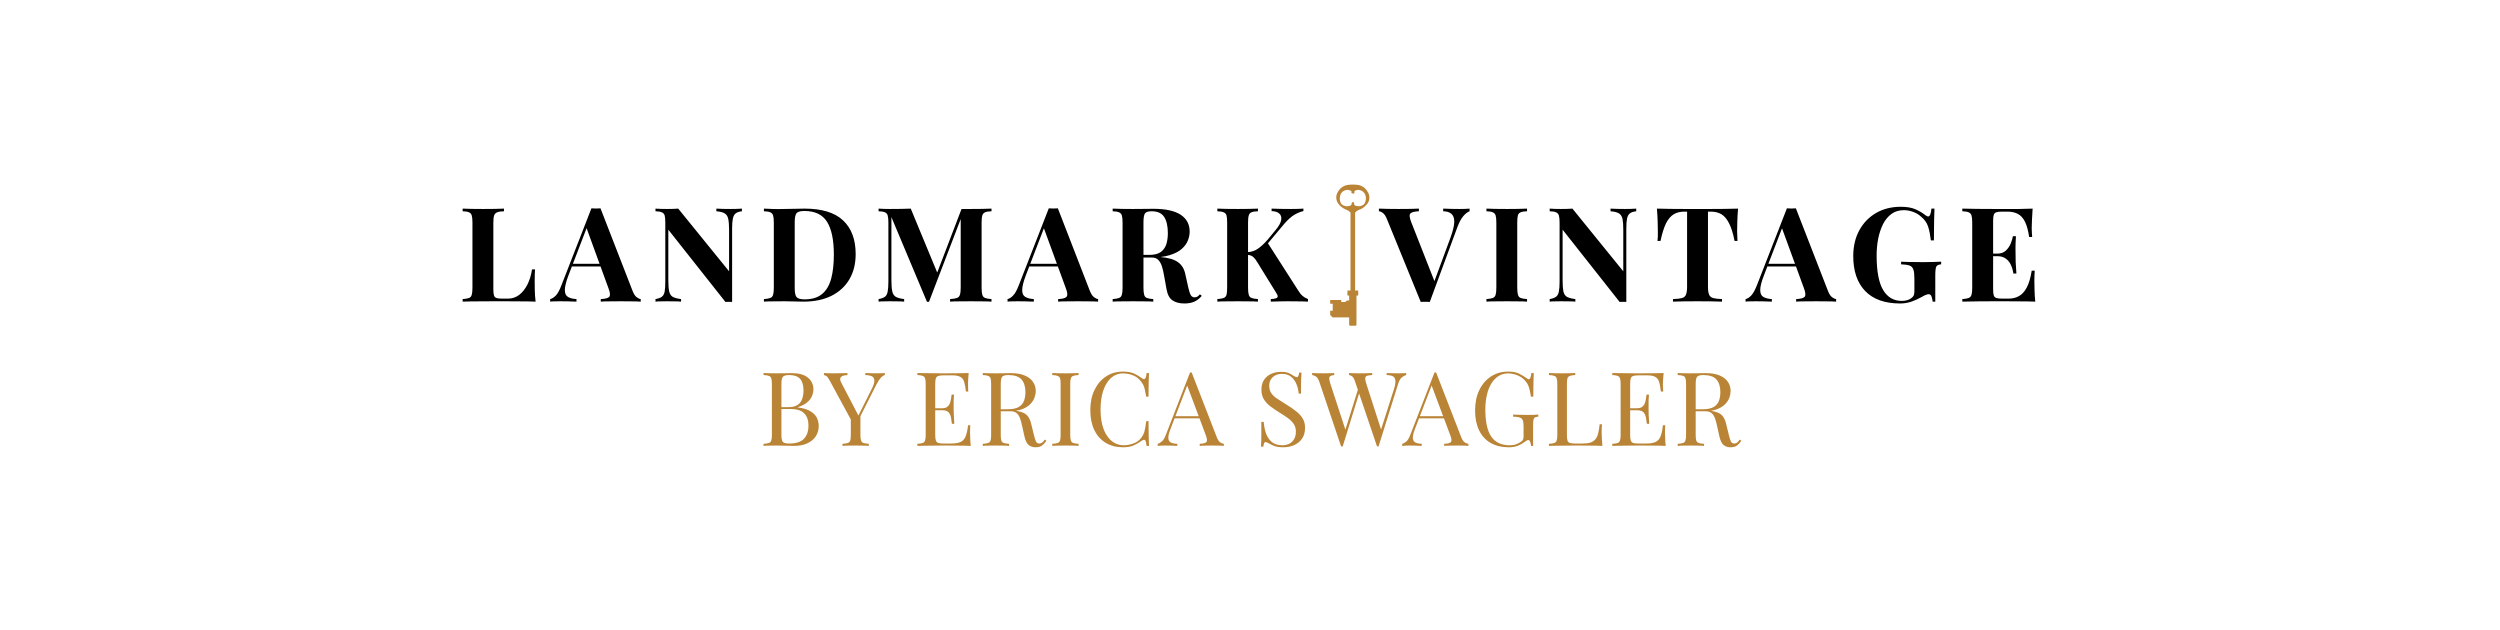 <svg viewBox="0 0 19.284 4.863" xmlns:xlink="http://www.w3.org/1999/xlink" version="1.1" xmlns="http://www.w3.org/2000/svg"><g transform="matrix(0.707,0,0,0.707,3.534,1.595)"><g clip-path="url(#SvgjsClipPath52891)" transform="matrix(1,0,0,1,0,0)"><g clip-path="url(#SvgjsClipPath52889077fde74-6713-494a-81eb-25cda83258bb)"><path fill-rule="nonzero" transform="matrix(1,0,0,1,0,0)" fill="#ba8437" d="M 9.542 1.058 L 9.542 1.134 L 9.514 1.134 L 9.514 1.18 L 9.54 1.207 L 9.721 1.207 L 9.721 1.29 L 9.73 1.298 L 9.793 1.298 L 9.801 1.29 L 9.801 0.968 L 9.82 0.968 L 9.82 0.914 L 9.786 0.914 L 9.786 0.064 C 9.801 0.047 9.821 0.034 9.844 0.028 C 9.875 0.013 9.903 -0.01 9.923 -0.038 C 9.949 -0.078 9.948 -0.129 9.92 -0.168 C 9.898 -0.207 9.859 -0.233 9.814 -0.239 C 9.811 -0.239 9.795 -0.241 9.778 -0.242 C 9.773 -0.243 9.767 -0.243 9.761 -0.242 C 9.755 -0.243 9.75 -0.243 9.744 -0.242 C 9.728 -0.241 9.712 -0.239 9.708 -0.239 C 9.664 -0.233 9.624 -0.207 9.602 -0.168 C 9.574 -0.129 9.573 -0.078 9.6 -0.038 C 9.619 -0.009 9.647 0.013 9.679 0.028 C 9.701 0.034 9.721 0.047 9.736 0.064 L 9.736 0.914 L 9.702 0.914 L 9.702 0.968 L 9.721 0.968 L 9.721 1.022 L 9.697 1.022 L 9.68 1.039 L 9.635 1.039 L 9.635 1.017 L 9.514 1.017 L 9.514 1.058 Z M 9.777 -0.022 C 9.771 -0.031 9.781 -0.059 9.756 -0.049 C 9.743 -0.044 9.753 -0.033 9.745 -0.022 C 9.74 -0.015 9.731 -0.01 9.722 -0.009 C 9.691 -0 9.658 -0.009 9.635 -0.031 C 9.618 -0.06 9.614 -0.095 9.625 -0.128 C 9.633 -0.156 9.657 -0.176 9.685 -0.182 C 9.706 -0.188 9.727 -0.183 9.744 -0.171 C 9.755 -0.161 9.735 -0.152 9.754 -0.146 C 9.756 -0.145 9.777 -0.143 9.778 -0.147 C 9.779 -0.155 9.779 -0.163 9.779 -0.171 C 9.795 -0.183 9.817 -0.188 9.837 -0.182 C 9.866 -0.176 9.889 -0.155 9.898 -0.128 C 9.909 -0.095 9.905 -0.06 9.887 -0.031 C 9.865 -0.009 9.832 -0 9.801 -0.009 C 9.791 -0.01 9.783 -0.015 9.777 -0.022 Z"></path></g></g><g><path fill-rule="nonzero" fill="#000000" d="M 0.5 0.02 L 0.5 0.049 Q 0.452 0.05 0.427 0.06 Q 0.402 0.069 0.393 0.094 Q 0.384 0.119 0.384 0.172 L 0.384 0.901 Q 0.384 0.945 0.391 0.967 Q 0.397 0.988 0.417 0.995 Q 0.436 1.002 0.475 1.002 L 0.545 1.002 Q 0.611 1.002 0.665 0.962 Q 0.718 0.922 0.755 0.85 Q 0.792 0.777 0.806 0.683 L 0.839 0.683 Q 0.835 0.731 0.835 0.809 Q 0.835 0.842 0.836 0.905 Q 0.837 0.968 0.845 1.035 Q 0.771 1.032 0.68 1.032 Q 0.588 1.031 0.516 1.031 Q 0.467 1.031 0.387 1.031 Q 0.307 1.031 0.217 1.032 Q 0.126 1.032 0.049 1.035 L 0.049 1.007 Q 0.095 1.004 0.118 0.995 Q 0.141 0.987 0.148 0.961 Q 0.156 0.935 0.156 0.883 L 0.156 0.172 Q 0.156 0.119 0.148 0.094 Q 0.141 0.069 0.117 0.06 Q 0.093 0.05 0.049 0.049 L 0.049 0.02 Q 0.085 0.022 0.146 0.023 Q 0.206 0.024 0.275 0.024 Q 0.338 0.024 0.399 0.023 Q 0.46 0.022 0.5 0.02 M 1.553 0.017 L 1.902 0.915 Q 1.922 0.967 1.947 0.986 Q 1.972 1.005 1.992 1.007 L 1.992 1.035 Q 1.949 1.032 1.891 1.032 Q 1.833 1.031 1.774 1.031 Q 1.708 1.031 1.649 1.032 Q 1.591 1.032 1.556 1.035 L 1.556 1.007 Q 1.629 1.004 1.649 0.982 Q 1.668 0.959 1.639 0.886 L 1.396 0.219 L 1.421 0.182 L 1.203 0.75 Q 1.163 0.856 1.164 0.911 Q 1.165 0.965 1.199 0.984 Q 1.233 1.004 1.291 1.007 L 1.291 1.035 Q 1.244 1.032 1.201 1.032 Q 1.157 1.031 1.113 1.031 Q 1.081 1.031 1.054 1.032 Q 1.026 1.032 1.004 1.035 L 1.004 1.007 Q 1.034 1.001 1.066 0.968 Q 1.097 0.935 1.127 0.856 L 1.454 0.017 Q 1.477 0.019 1.504 0.019 Q 1.53 0.019 1.553 0.017 M 1.654 0.622 L 1.654 0.651 L 1.226 0.651 L 1.241 0.622 L 1.654 0.622 M 3.096 0.02 L 3.096 0.049 Q 3.051 0.054 3.028 0.072 Q 3.005 0.09 2.997 0.129 Q 2.989 0.168 2.989 0.238 L 2.989 1.038 Q 2.972 1.037 2.954 1.037 Q 2.936 1.037 2.916 1.038 L 2.293 0.25 L 2.293 0.8 Q 2.293 0.879 2.302 0.921 Q 2.311 0.964 2.34 0.982 Q 2.369 0.999 2.432 1.007 L 2.432 1.035 Q 2.405 1.032 2.361 1.032 Q 2.316 1.031 2.278 1.031 Q 2.245 1.031 2.21 1.032 Q 2.176 1.032 2.153 1.035 L 2.153 1.007 Q 2.199 0.999 2.222 0.982 Q 2.245 0.965 2.253 0.926 Q 2.26 0.886 2.26 0.817 L 2.26 0.172 Q 2.26 0.119 2.253 0.094 Q 2.245 0.069 2.221 0.06 Q 2.197 0.05 2.153 0.049 L 2.153 0.02 Q 2.176 0.022 2.21 0.023 Q 2.245 0.024 2.278 0.024 Q 2.312 0.024 2.344 0.023 Q 2.375 0.022 2.401 0.02 L 2.956 0.704 L 2.956 0.255 Q 2.956 0.176 2.947 0.134 Q 2.939 0.092 2.909 0.073 Q 2.88 0.054 2.817 0.049 L 2.817 0.02 Q 2.844 0.022 2.888 0.023 Q 2.933 0.024 2.972 0.024 Q 3.006 0.024 3.04 0.023 Q 3.073 0.022 3.096 0.02 M 3.779 0.02 Q 4.062 0.02 4.199 0.148 Q 4.337 0.277 4.337 0.516 Q 4.337 0.673 4.27 0.789 Q 4.202 0.906 4.074 0.971 Q 3.946 1.035 3.766 1.035 Q 3.732 1.035 3.668 1.033 Q 3.604 1.031 3.557 1.031 Q 3.494 1.031 3.433 1.032 Q 3.372 1.032 3.336 1.035 L 3.336 1.007 Q 3.382 1.004 3.405 0.995 Q 3.428 0.987 3.436 0.961 Q 3.444 0.935 3.444 0.883 L 3.444 0.172 Q 3.444 0.119 3.436 0.094 Q 3.428 0.069 3.404 0.06 Q 3.381 0.05 3.336 0.049 L 3.336 0.02 Q 3.372 0.022 3.433 0.024 Q 3.494 0.026 3.554 0.024 Q 3.606 0.023 3.671 0.022 Q 3.736 0.02 3.779 0.02 M 3.778 0.046 Q 3.712 0.046 3.692 0.07 Q 3.672 0.095 3.672 0.169 L 3.672 0.886 Q 3.672 0.961 3.692 0.985 Q 3.713 1.01 3.779 1.01 Q 3.9 1.01 3.969 0.953 Q 4.039 0.896 4.069 0.787 Q 4.099 0.678 4.099 0.522 Q 4.099 0.281 4.024 0.163 Q 3.95 0.046 3.778 0.046 M 5.819 0.02 L 5.819 0.049 Q 5.773 0.05 5.75 0.06 Q 5.727 0.069 5.719 0.094 Q 5.711 0.119 5.711 0.172 L 5.711 0.883 Q 5.711 0.935 5.719 0.961 Q 5.727 0.987 5.75 0.995 Q 5.773 1.004 5.819 1.007 L 5.819 1.035 Q 5.778 1.032 5.718 1.032 Q 5.657 1.031 5.593 1.031 Q 5.525 1.031 5.464 1.032 Q 5.404 1.032 5.367 1.035 L 5.367 1.007 Q 5.416 1.004 5.441 0.995 Q 5.466 0.987 5.474 0.961 Q 5.483 0.935 5.483 0.883 L 5.483 0.108 L 5.493 0.108 L 5.137 1.037 L 5.115 1.037 L 4.727 0.113 L 4.727 0.8 Q 4.727 0.879 4.736 0.921 Q 4.745 0.964 4.774 0.982 Q 4.803 0.999 4.866 1.007 L 4.866 1.035 Q 4.839 1.032 4.795 1.032 Q 4.75 1.031 4.712 1.031 Q 4.679 1.031 4.644 1.032 Q 4.61 1.032 4.587 1.035 L 4.587 1.007 Q 4.633 0.999 4.656 0.982 Q 4.679 0.965 4.686 0.926 Q 4.694 0.886 4.694 0.817 L 4.694 0.172 Q 4.694 0.119 4.686 0.094 Q 4.679 0.069 4.655 0.06 Q 4.631 0.05 4.587 0.049 L 4.587 0.02 Q 4.61 0.022 4.644 0.023 Q 4.679 0.024 4.712 0.024 Q 4.773 0.024 4.833 0.023 Q 4.892 0.022 4.938 0.02 L 5.239 0.747 L 5.203 0.78 L 5.492 0.024 Q 5.516 0.024 5.542 0.024 Q 5.568 0.024 5.593 0.024 Q 5.657 0.024 5.718 0.023 Q 5.778 0.022 5.819 0.02 M 6.543 0.017 L 6.891 0.915 Q 6.912 0.967 6.937 0.986 Q 6.962 1.005 6.982 1.007 L 6.982 1.035 Q 6.939 1.032 6.881 1.032 Q 6.823 1.031 6.764 1.031 Q 6.698 1.031 6.639 1.032 Q 6.58 1.032 6.546 1.035 L 6.546 1.007 Q 6.619 1.004 6.638 0.982 Q 6.658 0.959 6.629 0.886 L 6.385 0.219 L 6.411 0.182 L 6.193 0.75 Q 6.153 0.856 6.154 0.911 Q 6.154 0.965 6.189 0.984 Q 6.223 1.004 6.281 1.007 L 6.281 1.035 Q 6.233 1.032 6.19 1.032 Q 6.147 1.031 6.103 1.031 Q 6.071 1.031 6.043 1.032 Q 6.015 1.032 5.994 1.035 L 5.994 1.007 Q 6.024 1.001 6.055 0.968 Q 6.087 0.935 6.117 0.856 L 6.444 0.017 Q 6.467 0.019 6.494 0.019 Q 6.52 0.019 6.543 0.017 M 6.643 0.622 L 6.643 0.651 L 6.216 0.651 L 6.23 0.622 L 6.643 0.622 M 7.141 0.02 Q 7.177 0.022 7.238 0.023 Q 7.299 0.024 7.359 0.024 Q 7.428 0.024 7.492 0.023 Q 7.557 0.022 7.584 0.022 Q 7.784 0.022 7.883 0.087 Q 7.981 0.152 7.981 0.271 Q 7.981 0.32 7.961 0.369 Q 7.941 0.419 7.893 0.461 Q 7.845 0.503 7.762 0.528 Q 7.679 0.554 7.553 0.554 L 7.415 0.554 L 7.415 0.525 L 7.538 0.525 Q 7.623 0.525 7.667 0.493 Q 7.71 0.46 7.727 0.407 Q 7.743 0.353 7.743 0.287 Q 7.743 0.174 7.703 0.111 Q 7.663 0.049 7.566 0.049 Q 7.51 0.049 7.493 0.073 Q 7.477 0.098 7.477 0.172 L 7.477 0.883 Q 7.477 0.935 7.485 0.961 Q 7.492 0.987 7.515 0.995 Q 7.538 1.004 7.584 1.007 L 7.584 1.035 Q 7.546 1.032 7.487 1.032 Q 7.428 1.031 7.368 1.031 Q 7.299 1.031 7.238 1.032 Q 7.177 1.032 7.141 1.035 L 7.141 1.007 Q 7.187 1.004 7.21 0.995 Q 7.233 0.987 7.241 0.961 Q 7.249 0.935 7.249 0.883 L 7.249 0.172 Q 7.249 0.119 7.241 0.094 Q 7.233 0.069 7.209 0.06 Q 7.186 0.05 7.141 0.049 L 7.141 0.02 M 7.412 0.529 Q 7.474 0.531 7.519 0.535 Q 7.564 0.539 7.599 0.543 Q 7.633 0.546 7.66 0.548 Q 7.791 0.559 7.853 0.604 Q 7.916 0.648 7.934 0.737 L 7.967 0.885 Q 7.98 0.942 7.994 0.965 Q 8.009 0.988 8.036 0.988 Q 8.055 0.987 8.067 0.979 Q 8.079 0.971 8.093 0.955 L 8.113 0.972 Q 8.075 1.017 8.03 1.036 Q 7.986 1.055 7.923 1.055 Q 7.845 1.055 7.795 1.022 Q 7.745 0.989 7.729 0.901 L 7.703 0.757 Q 7.693 0.697 7.679 0.652 Q 7.665 0.607 7.639 0.58 Q 7.614 0.554 7.57 0.554 L 7.415 0.554 L 7.412 0.529 M 9.222 0.02 L 9.222 0.047 Q 9.176 0.057 9.124 0.087 Q 9.072 0.118 9.014 0.185 L 8.745 0.506 L 8.828 0.387 L 9.169 0.919 Q 9.189 0.952 9.212 0.972 Q 9.235 0.992 9.272 1.007 L 9.272 1.035 Q 9.222 1.032 9.16 1.032 Q 9.099 1.031 9.049 1.031 Q 9.018 1.031 8.975 1.032 Q 8.932 1.032 8.866 1.035 L 8.866 1.007 Q 8.925 1.004 8.937 0.99 Q 8.95 0.977 8.927 0.942 L 8.719 0.605 Q 8.699 0.572 8.683 0.556 Q 8.667 0.539 8.651 0.533 Q 8.636 0.526 8.61 0.525 L 8.61 0.495 Q 8.673 0.493 8.722 0.46 Q 8.772 0.427 8.831 0.36 L 8.915 0.258 Q 8.97 0.194 8.979 0.147 Q 8.988 0.1 8.96 0.075 Q 8.932 0.049 8.875 0.047 L 8.875 0.02 Q 8.928 0.022 8.976 0.023 Q 9.024 0.024 9.087 0.024 Q 9.171 0.024 9.222 0.02 M 8.726 0.02 L 8.726 0.049 Q 8.68 0.05 8.656 0.06 Q 8.633 0.069 8.626 0.094 Q 8.618 0.119 8.618 0.172 L 8.618 0.883 Q 8.618 0.935 8.626 0.961 Q 8.634 0.987 8.657 0.995 Q 8.68 1.004 8.726 1.007 L 8.726 1.035 Q 8.687 1.032 8.628 1.032 Q 8.57 1.031 8.509 1.031 Q 8.441 1.031 8.38 1.032 Q 8.319 1.032 8.283 1.035 L 8.283 1.007 Q 8.329 1.004 8.352 0.995 Q 8.375 0.987 8.383 0.961 Q 8.39 0.935 8.39 0.883 L 8.39 0.172 Q 8.39 0.119 8.383 0.094 Q 8.375 0.069 8.351 0.06 Q 8.327 0.05 8.283 0.049 L 8.283 0.02 Q 8.319 0.022 8.38 0.023 Q 8.441 0.024 8.509 0.024 Q 8.57 0.024 8.628 0.023 Q 8.687 0.022 8.726 0.02"></path></g><g><path fill-rule="nonzero" fill="#000000" d="M 11.035 0.02 L 11.035 0.049 Q 11.004 0.06 10.969 0.099 Q 10.934 0.138 10.903 0.219 L 10.601 1.038 Q 10.589 1.037 10.576 1.037 Q 10.564 1.037 10.551 1.037 Q 10.539 1.037 10.526 1.037 Q 10.513 1.037 10.502 1.038 L 10.136 0.141 Q 10.116 0.089 10.092 0.07 Q 10.067 0.05 10.046 0.049 L 10.046 0.02 Q 10.089 0.022 10.147 0.023 Q 10.205 0.024 10.264 0.024 Q 10.33 0.024 10.388 0.023 Q 10.446 0.022 10.482 0.02 L 10.482 0.049 Q 10.412 0.052 10.39 0.072 Q 10.369 0.093 10.399 0.169 L 10.66 0.833 L 10.63 0.869 L 10.827 0.336 Q 10.866 0.228 10.868 0.166 Q 10.869 0.105 10.837 0.077 Q 10.806 0.05 10.747 0.049 L 10.747 0.02 Q 10.796 0.022 10.839 0.023 Q 10.882 0.024 10.926 0.024 Q 10.958 0.024 10.986 0.023 Q 11.014 0.022 11.035 0.02 M 11.662 0.02 L 11.662 0.049 Q 11.616 0.05 11.593 0.06 Q 11.569 0.069 11.562 0.094 Q 11.555 0.119 11.555 0.172 L 11.555 0.883 Q 11.555 0.935 11.563 0.961 Q 11.571 0.987 11.593 0.995 Q 11.616 1.004 11.662 1.007 L 11.662 1.035 Q 11.624 1.032 11.565 1.032 Q 11.506 1.031 11.446 1.031 Q 11.375 1.031 11.316 1.032 Q 11.256 1.032 11.219 1.035 L 11.219 1.007 Q 11.265 1.004 11.288 0.995 Q 11.311 0.987 11.319 0.961 Q 11.327 0.935 11.327 0.883 L 11.327 0.172 Q 11.327 0.119 11.319 0.094 Q 11.311 0.069 11.287 0.06 Q 11.264 0.05 11.219 0.049 L 11.219 0.02 Q 11.256 0.022 11.316 0.023 Q 11.375 0.024 11.446 0.024 Q 11.506 0.024 11.565 0.023 Q 11.624 0.022 11.662 0.02 M 12.853 0.02 L 12.853 0.049 Q 12.807 0.054 12.784 0.072 Q 12.761 0.09 12.753 0.129 Q 12.745 0.168 12.745 0.238 L 12.745 1.038 Q 12.728 1.037 12.71 1.037 Q 12.692 1.037 12.672 1.038 L 12.05 0.25 L 12.05 0.8 Q 12.05 0.879 12.058 0.921 Q 12.067 0.964 12.096 0.982 Q 12.126 0.999 12.189 1.007 L 12.189 1.035 Q 12.161 1.032 12.117 1.032 Q 12.073 1.031 12.034 1.031 Q 12.001 1.031 11.966 1.032 Q 11.932 1.032 11.909 1.035 L 11.909 1.007 Q 11.955 0.999 11.978 0.982 Q 12.001 0.965 12.009 0.926 Q 12.017 0.886 12.017 0.817 L 12.017 0.172 Q 12.017 0.119 12.009 0.094 Q 12.001 0.069 11.977 0.06 Q 11.954 0.05 11.909 0.049 L 11.909 0.02 Q 11.932 0.022 11.966 0.023 Q 12.001 0.024 12.034 0.024 Q 12.068 0.024 12.1 0.023 Q 12.131 0.022 12.157 0.02 L 12.712 0.704 L 12.712 0.255 Q 12.712 0.176 12.704 0.134 Q 12.695 0.092 12.666 0.073 Q 12.636 0.054 12.573 0.049 L 12.573 0.02 Q 12.6 0.022 12.645 0.023 Q 12.689 0.024 12.728 0.024 Q 12.762 0.024 12.796 0.023 Q 12.83 0.022 12.853 0.02 M 13.964 0.02 Q 13.958 0.093 13.956 0.161 Q 13.954 0.228 13.954 0.264 Q 13.954 0.295 13.956 0.324 Q 13.957 0.353 13.958 0.373 L 13.926 0.373 Q 13.903 0.252 13.867 0.182 Q 13.832 0.112 13.784 0.082 Q 13.735 0.053 13.669 0.053 L 13.636 0.053 L 13.636 0.872 Q 13.636 0.929 13.648 0.958 Q 13.66 0.987 13.693 0.996 Q 13.726 1.005 13.789 1.007 L 13.789 1.035 Q 13.745 1.034 13.671 1.032 Q 13.597 1.031 13.517 1.031 Q 13.438 1.031 13.368 1.032 Q 13.297 1.034 13.254 1.035 L 13.254 1.007 Q 13.319 1.005 13.352 0.996 Q 13.385 0.987 13.396 0.958 Q 13.408 0.929 13.408 0.872 L 13.408 0.053 L 13.376 0.053 Q 13.31 0.053 13.262 0.082 Q 13.213 0.112 13.178 0.181 Q 13.144 0.251 13.118 0.373 L 13.085 0.373 Q 13.088 0.353 13.089 0.324 Q 13.089 0.295 13.089 0.264 Q 13.089 0.228 13.087 0.161 Q 13.085 0.093 13.079 0.02 Q 13.145 0.022 13.224 0.023 Q 13.302 0.024 13.381 0.024 Q 13.459 0.024 13.523 0.024 Q 13.587 0.024 13.665 0.024 Q 13.743 0.024 13.822 0.023 Q 13.901 0.022 13.964 0.02 M 14.595 0.017 L 14.944 0.915 Q 14.964 0.967 14.989 0.986 Q 15.014 1.005 15.034 1.007 L 15.034 1.035 Q 14.991 1.032 14.933 1.032 Q 14.875 1.031 14.816 1.031 Q 14.75 1.031 14.692 1.032 Q 14.633 1.032 14.598 1.035 L 14.598 1.007 Q 14.671 1.004 14.691 0.982 Q 14.71 0.959 14.682 0.886 L 14.438 0.219 L 14.464 0.182 L 14.246 0.75 Q 14.205 0.856 14.206 0.911 Q 14.207 0.965 14.241 0.984 Q 14.276 1.004 14.333 1.007 L 14.333 1.035 Q 14.286 1.032 14.243 1.032 Q 14.2 1.031 14.155 1.031 Q 14.124 1.031 14.096 1.032 Q 14.068 1.032 14.046 1.035 L 14.046 1.007 Q 14.076 1.001 14.108 0.968 Q 14.139 0.935 14.17 0.856 L 14.497 0.017 Q 14.519 0.019 14.546 0.019 Q 14.573 0.019 14.595 0.017 M 14.696 0.622 L 14.696 0.651 L 14.269 0.651 L 14.283 0.622 L 14.696 0.622 M 15.74 0 Q 15.837 0 15.899 0.027 Q 15.961 0.054 16.01 0.093 Q 16.027 0.106 16.038 0.106 Q 16.066 0.106 16.074 0.02 L 16.107 0.02 Q 16.104 0.076 16.103 0.156 Q 16.101 0.235 16.101 0.367 L 16.068 0.367 Q 16.058 0.281 16.038 0.217 Q 16.017 0.153 15.961 0.108 Q 15.926 0.075 15.875 0.056 Q 15.825 0.037 15.773 0.037 Q 15.694 0.037 15.638 0.078 Q 15.582 0.119 15.546 0.189 Q 15.511 0.26 15.493 0.348 Q 15.476 0.436 15.476 0.531 Q 15.476 0.789 15.547 0.908 Q 15.618 1.027 15.751 1.027 Q 15.786 1.027 15.812 1.018 Q 15.837 1.01 15.853 0.998 Q 15.873 0.984 15.881 0.967 Q 15.888 0.951 15.888 0.923 L 15.888 0.783 Q 15.888 0.717 15.877 0.685 Q 15.866 0.652 15.835 0.641 Q 15.803 0.63 15.743 0.628 L 15.743 0.599 Q 15.773 0.601 15.815 0.602 Q 15.858 0.602 15.903 0.603 Q 15.949 0.604 15.988 0.604 Q 16.048 0.604 16.098 0.602 Q 16.149 0.601 16.18 0.599 L 16.18 0.628 Q 16.14 0.631 16.128 0.651 Q 16.116 0.671 16.116 0.751 L 16.116 1.035 L 16.087 1.035 Q 16.086 1.011 16.076 0.982 Q 16.067 0.954 16.045 0.954 Q 16.035 0.954 16.019 0.959 Q 16.002 0.964 15.968 0.984 Q 15.915 1.014 15.856 1.035 Q 15.797 1.055 15.733 1.055 Q 15.482 1.055 15.351 0.919 Q 15.221 0.783 15.221 0.539 Q 15.221 0.376 15.288 0.255 Q 15.354 0.135 15.471 0.067 Q 15.588 0 15.74 0 M 17.178 0.02 Q 17.173 0.083 17.171 0.142 Q 17.168 0.201 17.168 0.232 Q 17.168 0.261 17.17 0.287 Q 17.171 0.313 17.173 0.33 L 17.14 0.33 Q 17.125 0.225 17.095 0.164 Q 17.065 0.103 17.017 0.078 Q 16.969 0.053 16.905 0.053 L 16.846 0.053 Q 16.803 0.053 16.782 0.06 Q 16.761 0.067 16.754 0.088 Q 16.747 0.109 16.747 0.155 L 16.747 0.901 Q 16.747 0.945 16.754 0.967 Q 16.761 0.988 16.782 0.995 Q 16.803 1.002 16.846 1.002 L 16.916 1.002 Q 16.981 1.002 17.03 0.974 Q 17.08 0.946 17.115 0.879 Q 17.15 0.812 17.168 0.697 L 17.201 0.697 Q 17.197 0.743 17.197 0.817 Q 17.197 0.85 17.199 0.911 Q 17.2 0.971 17.207 1.035 Q 17.134 1.032 17.042 1.032 Q 16.95 1.031 16.879 1.031 Q 16.83 1.031 16.75 1.031 Q 16.669 1.031 16.579 1.032 Q 16.489 1.032 16.411 1.035 L 16.411 1.007 Q 16.457 1.004 16.48 0.995 Q 16.503 0.987 16.511 0.961 Q 16.519 0.935 16.519 0.883 L 16.519 0.172 Q 16.519 0.119 16.511 0.094 Q 16.503 0.069 16.479 0.06 Q 16.456 0.05 16.411 0.049 L 16.411 0.02 Q 16.489 0.022 16.579 0.023 Q 16.669 0.024 16.75 0.024 Q 16.83 0.024 16.879 0.024 Q 16.945 0.024 17.029 0.024 Q 17.113 0.023 17.178 0.02 M 16.955 0.511 Q 16.955 0.511 16.955 0.525 Q 16.955 0.539 16.955 0.539 L 16.704 0.539 Q 16.704 0.539 16.704 0.525 Q 16.704 0.511 16.704 0.511 L 16.955 0.511 M 16.996 0.321 Q 16.991 0.403 16.991 0.446 Q 16.992 0.489 16.992 0.525 Q 16.992 0.561 16.993 0.604 Q 16.995 0.647 17.001 0.728 L 16.968 0.728 Q 16.961 0.678 16.941 0.635 Q 16.922 0.592 16.886 0.566 Q 16.85 0.539 16.793 0.539 L 16.793 0.511 Q 16.85 0.511 16.885 0.479 Q 16.919 0.447 16.938 0.404 Q 16.956 0.36 16.963 0.321 L 16.996 0.321"></path></g><g><path fill-rule="nonzero" fill="#ba8437" d="M 3.332 1.814 Q 3.356 1.815 3.394 1.816 Q 3.432 1.817 3.469 1.817 Q 3.522 1.817 3.57 1.816 Q 3.618 1.815 3.639 1.815 Q 3.757 1.815 3.816 1.864 Q 3.876 1.914 3.876 1.991 Q 3.876 2.03 3.859 2.068 Q 3.843 2.106 3.805 2.136 Q 3.768 2.167 3.705 2.186 L 3.705 2.189 Q 3.794 2.2 3.844 2.231 Q 3.894 2.262 3.914 2.303 Q 3.934 2.345 3.934 2.391 Q 3.934 2.455 3.902 2.504 Q 3.87 2.553 3.809 2.581 Q 3.749 2.609 3.664 2.609 Q 3.64 2.609 3.59 2.607 Q 3.541 2.605 3.471 2.605 Q 3.432 2.605 3.394 2.606 Q 3.356 2.606 3.332 2.609 L 3.332 2.586 Q 3.37 2.584 3.39 2.577 Q 3.41 2.571 3.416 2.55 Q 3.423 2.53 3.423 2.49 L 3.423 1.933 Q 3.423 1.891 3.416 1.871 Q 3.41 1.852 3.39 1.845 Q 3.37 1.837 3.332 1.836 L 3.332 1.814 M 3.611 1.836 Q 3.559 1.836 3.543 1.855 Q 3.527 1.874 3.527 1.933 L 3.527 2.49 Q 3.527 2.529 3.534 2.549 Q 3.541 2.569 3.559 2.576 Q 3.577 2.583 3.612 2.583 Q 3.722 2.583 3.772 2.532 Q 3.822 2.481 3.822 2.386 Q 3.822 2.3 3.775 2.253 Q 3.728 2.206 3.622 2.206 L 3.506 2.206 Q 3.506 2.206 3.506 2.196 Q 3.506 2.186 3.506 2.186 L 3.603 2.186 Q 3.669 2.186 3.705 2.161 Q 3.741 2.136 3.754 2.094 Q 3.768 2.052 3.768 2.003 Q 3.768 1.92 3.731 1.878 Q 3.695 1.836 3.611 1.836 M 4.655 1.814 L 4.655 1.836 Q 4.634 1.841 4.612 1.864 Q 4.591 1.887 4.565 1.936 L 4.338 2.385 L 4.319 2.385 L 4.056 1.9 Q 4.034 1.859 4.019 1.848 Q 4.004 1.837 3.991 1.837 L 3.991 1.814 Q 4.014 1.815 4.038 1.816 Q 4.062 1.817 4.09 1.817 Q 4.127 1.817 4.169 1.816 Q 4.211 1.816 4.247 1.814 L 4.247 1.837 Q 4.219 1.837 4.198 1.844 Q 4.177 1.851 4.17 1.869 Q 4.163 1.887 4.18 1.919 L 4.37 2.283 L 4.361 2.29 L 4.51 1.992 Q 4.542 1.93 4.541 1.897 Q 4.54 1.863 4.515 1.85 Q 4.489 1.837 4.442 1.836 L 4.442 1.814 Q 4.474 1.815 4.508 1.816 Q 4.542 1.817 4.571 1.817 Q 4.6 1.817 4.619 1.816 Q 4.638 1.815 4.655 1.814 M 4.389 2.267 L 4.389 2.49 Q 4.389 2.53 4.396 2.55 Q 4.402 2.571 4.422 2.577 Q 4.442 2.584 4.48 2.586 L 4.48 2.609 Q 4.454 2.606 4.415 2.606 Q 4.376 2.605 4.337 2.605 Q 4.293 2.605 4.255 2.606 Q 4.217 2.606 4.193 2.609 L 4.193 2.586 Q 4.232 2.584 4.251 2.577 Q 4.271 2.571 4.278 2.55 Q 4.284 2.53 4.284 2.49 L 4.284 2.259 L 4.345 2.329 L 4.389 2.267 M 5.57 1.814 Q 5.566 1.853 5.564 1.89 Q 5.563 1.927 5.563 1.946 Q 5.563 1.966 5.564 1.985 Q 5.565 2.003 5.566 2.016 L 5.54 2.016 Q 5.533 1.95 5.521 1.911 Q 5.509 1.872 5.479 1.856 Q 5.449 1.839 5.39 1.839 L 5.296 1.839 Q 5.258 1.839 5.239 1.846 Q 5.219 1.852 5.212 1.871 Q 5.205 1.891 5.205 1.933 L 5.205 2.49 Q 5.205 2.53 5.212 2.55 Q 5.219 2.571 5.239 2.577 Q 5.258 2.583 5.296 2.583 L 5.378 2.583 Q 5.449 2.583 5.486 2.564 Q 5.522 2.545 5.538 2.501 Q 5.555 2.458 5.563 2.384 L 5.588 2.384 Q 5.585 2.414 5.585 2.465 Q 5.585 2.486 5.587 2.526 Q 5.588 2.566 5.593 2.609 Q 5.536 2.606 5.464 2.606 Q 5.392 2.605 5.336 2.605 Q 5.311 2.605 5.272 2.605 Q 5.233 2.605 5.189 2.606 Q 5.144 2.606 5.098 2.607 Q 5.052 2.608 5.01 2.609 L 5.01 2.586 Q 5.048 2.584 5.068 2.577 Q 5.087 2.571 5.094 2.55 Q 5.101 2.53 5.101 2.49 L 5.101 1.933 Q 5.101 1.891 5.094 1.871 Q 5.087 1.852 5.068 1.845 Q 5.048 1.837 5.01 1.836 L 5.01 1.814 Q 5.052 1.815 5.098 1.815 Q 5.144 1.816 5.189 1.816 Q 5.233 1.817 5.272 1.817 Q 5.311 1.817 5.336 1.817 Q 5.387 1.817 5.453 1.816 Q 5.519 1.816 5.57 1.814 M 5.377 2.198 Q 5.377 2.198 5.377 2.209 Q 5.377 2.22 5.377 2.22 L 5.172 2.22 Q 5.172 2.22 5.172 2.209 Q 5.172 2.198 5.172 2.198 L 5.377 2.198 M 5.41 2.049 Q 5.405 2.113 5.406 2.147 Q 5.406 2.181 5.406 2.209 Q 5.406 2.237 5.408 2.271 Q 5.409 2.304 5.413 2.368 L 5.387 2.368 Q 5.383 2.332 5.377 2.298 Q 5.37 2.264 5.35 2.242 Q 5.329 2.22 5.28 2.22 L 5.28 2.198 Q 5.317 2.198 5.336 2.183 Q 5.356 2.167 5.365 2.144 Q 5.374 2.12 5.377 2.095 Q 5.381 2.07 5.384 2.049 L 5.41 2.049 M 5.724 1.814 Q 5.748 1.815 5.786 1.816 Q 5.824 1.817 5.861 1.817 Q 5.914 1.817 5.962 1.816 Q 6.011 1.815 6.031 1.815 Q 6.122 1.815 6.182 1.841 Q 6.242 1.866 6.272 1.911 Q 6.302 1.955 6.302 2.01 Q 6.302 2.044 6.288 2.082 Q 6.275 2.12 6.241 2.154 Q 6.208 2.188 6.151 2.209 Q 6.094 2.231 6.006 2.231 L 5.898 2.231 L 5.898 2.209 L 5.995 2.209 Q 6.075 2.209 6.117 2.184 Q 6.159 2.158 6.174 2.116 Q 6.189 2.074 6.189 2.022 Q 6.189 1.934 6.147 1.885 Q 6.105 1.836 6.003 1.836 Q 5.951 1.836 5.935 1.855 Q 5.92 1.874 5.92 1.933 L 5.92 2.49 Q 5.92 2.53 5.926 2.55 Q 5.933 2.571 5.953 2.577 Q 5.972 2.584 6.011 2.586 L 6.011 2.609 Q 5.985 2.606 5.946 2.606 Q 5.907 2.605 5.868 2.605 Q 5.824 2.605 5.786 2.606 Q 5.748 2.606 5.724 2.609 L 5.724 2.586 Q 5.762 2.584 5.782 2.577 Q 5.802 2.571 5.809 2.55 Q 5.815 2.53 5.815 2.49 L 5.815 1.933 Q 5.815 1.891 5.809 1.871 Q 5.802 1.852 5.782 1.845 Q 5.762 1.837 5.724 1.836 L 5.724 1.814 M 5.903 2.212 Q 5.963 2.215 5.998 2.217 Q 6.033 2.22 6.055 2.222 Q 6.077 2.225 6.097 2.228 Q 6.172 2.24 6.205 2.273 Q 6.239 2.307 6.254 2.376 L 6.282 2.491 Q 6.294 2.54 6.305 2.562 Q 6.317 2.584 6.342 2.583 Q 6.361 2.582 6.374 2.571 Q 6.387 2.559 6.401 2.54 L 6.418 2.553 Q 6.395 2.587 6.369 2.606 Q 6.344 2.624 6.298 2.624 Q 6.257 2.624 6.225 2.6 Q 6.194 2.575 6.178 2.503 L 6.153 2.391 Q 6.143 2.343 6.13 2.307 Q 6.117 2.272 6.094 2.252 Q 6.071 2.231 6.026 2.231 L 5.905 2.231 L 5.903 2.212 M 6.769 1.814 L 6.769 1.836 Q 6.731 1.837 6.711 1.845 Q 6.691 1.852 6.685 1.871 Q 6.678 1.891 6.678 1.933 L 6.678 2.49 Q 6.678 2.53 6.685 2.55 Q 6.691 2.571 6.711 2.577 Q 6.731 2.584 6.769 2.586 L 6.769 2.609 Q 6.743 2.606 6.704 2.606 Q 6.665 2.605 6.626 2.605 Q 6.582 2.605 6.544 2.606 Q 6.506 2.606 6.482 2.609 L 6.482 2.586 Q 6.521 2.584 6.54 2.577 Q 6.56 2.571 6.567 2.55 Q 6.573 2.53 6.573 2.49 L 6.573 1.933 Q 6.573 1.891 6.567 1.871 Q 6.56 1.852 6.54 1.845 Q 6.521 1.837 6.482 1.836 L 6.482 1.814 Q 6.506 1.815 6.544 1.816 Q 6.582 1.817 6.626 1.817 Q 6.665 1.817 6.704 1.816 Q 6.743 1.815 6.769 1.814 M 7.254 1.798 Q 7.328 1.798 7.376 1.82 Q 7.423 1.842 7.461 1.871 Q 7.483 1.888 7.495 1.875 Q 7.507 1.862 7.511 1.814 L 7.537 1.814 Q 7.535 1.855 7.534 1.915 Q 7.532 1.974 7.532 2.072 L 7.507 2.072 Q 7.499 2.024 7.492 1.995 Q 7.485 1.966 7.476 1.946 Q 7.466 1.926 7.45 1.906 Q 7.416 1.86 7.363 1.839 Q 7.31 1.818 7.252 1.818 Q 7.197 1.818 7.152 1.846 Q 7.108 1.873 7.076 1.925 Q 7.044 1.976 7.026 2.049 Q 7.009 2.122 7.009 2.213 Q 7.009 2.308 7.028 2.38 Q 7.047 2.453 7.082 2.502 Q 7.116 2.551 7.162 2.577 Q 7.209 2.602 7.263 2.602 Q 7.313 2.602 7.368 2.582 Q 7.423 2.562 7.455 2.517 Q 7.48 2.484 7.489 2.446 Q 7.499 2.408 7.507 2.339 L 7.532 2.339 Q 7.532 2.441 7.534 2.504 Q 7.535 2.566 7.537 2.609 L 7.511 2.609 Q 7.507 2.56 7.496 2.548 Q 7.485 2.536 7.461 2.551 Q 7.419 2.581 7.372 2.603 Q 7.326 2.624 7.253 2.624 Q 7.146 2.624 7.066 2.576 Q 6.986 2.528 6.941 2.437 Q 6.897 2.346 6.897 2.218 Q 6.897 2.092 6.943 1.998 Q 6.989 1.903 7.069 1.851 Q 7.149 1.798 7.254 1.798 M 8.003 1.808 L 8.277 2.514 Q 8.294 2.557 8.315 2.571 Q 8.337 2.585 8.354 2.586 L 8.354 2.609 Q 8.332 2.606 8.299 2.606 Q 8.267 2.605 8.234 2.605 Q 8.191 2.605 8.152 2.606 Q 8.114 2.606 8.091 2.609 L 8.091 2.586 Q 8.148 2.584 8.164 2.567 Q 8.179 2.549 8.157 2.492 L 7.948 1.934 L 7.966 1.919 L 7.771 2.427 Q 7.753 2.472 7.749 2.503 Q 7.746 2.533 7.755 2.551 Q 7.765 2.569 7.788 2.577 Q 7.811 2.585 7.846 2.586 L 7.846 2.609 Q 7.814 2.606 7.78 2.606 Q 7.746 2.605 7.717 2.605 Q 7.689 2.605 7.669 2.606 Q 7.649 2.606 7.632 2.609 L 7.632 2.586 Q 7.655 2.581 7.678 2.56 Q 7.702 2.539 7.721 2.489 L 7.985 1.808 Q 7.989 1.808 7.994 1.808 Q 7.998 1.808 8.003 1.808 M 8.14 2.285 L 8.14 2.308 L 7.805 2.308 L 7.817 2.285 L 8.14 2.285 M 8.976 1.801 Q 9.032 1.801 9.061 1.814 Q 9.09 1.827 9.113 1.843 Q 9.126 1.851 9.135 1.855 Q 9.143 1.859 9.151 1.859 Q 9.162 1.859 9.167 1.846 Q 9.172 1.834 9.176 1.809 L 9.201 1.809 Q 9.2 1.828 9.199 1.855 Q 9.197 1.881 9.196 1.924 Q 9.196 1.967 9.196 2.038 L 9.17 2.038 Q 9.167 1.984 9.146 1.935 Q 9.126 1.885 9.087 1.854 Q 9.049 1.823 8.986 1.823 Q 8.926 1.823 8.887 1.859 Q 8.849 1.894 8.849 1.953 Q 8.849 2.003 8.875 2.038 Q 8.9 2.072 8.944 2.099 Q 8.987 2.127 9.037 2.158 Q 9.096 2.194 9.141 2.23 Q 9.187 2.265 9.213 2.308 Q 9.24 2.35 9.24 2.411 Q 9.24 2.483 9.207 2.53 Q 9.174 2.577 9.12 2.601 Q 9.067 2.624 9.001 2.624 Q 8.942 2.624 8.907 2.611 Q 8.872 2.597 8.848 2.583 Q 8.823 2.567 8.809 2.567 Q 8.798 2.567 8.793 2.58 Q 8.788 2.592 8.785 2.617 L 8.759 2.617 Q 8.761 2.593 8.762 2.561 Q 8.762 2.529 8.763 2.477 Q 8.763 2.426 8.763 2.347 L 8.789 2.347 Q 8.794 2.414 8.814 2.473 Q 8.835 2.531 8.878 2.567 Q 8.922 2.602 8.994 2.602 Q 9.031 2.602 9.064 2.587 Q 9.097 2.572 9.118 2.539 Q 9.14 2.505 9.14 2.453 Q 9.14 2.407 9.118 2.372 Q 9.096 2.338 9.056 2.308 Q 9.017 2.279 8.964 2.247 Q 8.912 2.215 8.866 2.181 Q 8.82 2.147 8.792 2.103 Q 8.764 2.058 8.764 1.996 Q 8.764 1.929 8.794 1.886 Q 8.824 1.843 8.872 1.822 Q 8.921 1.801 8.976 1.801 M 10.343 1.814 L 10.343 1.836 Q 10.322 1.841 10.296 1.861 Q 10.27 1.882 10.255 1.934 L 10.042 2.614 Q 10.04 2.614 10.038 2.614 Q 10.036 2.614 10.034 2.614 Q 10.031 2.614 10.029 2.614 Q 10.027 2.614 10.025 2.614 L 9.786 1.908 Q 9.772 1.864 9.754 1.851 Q 9.736 1.837 9.72 1.836 L 9.72 1.814 Q 9.74 1.815 9.771 1.816 Q 9.801 1.817 9.829 1.817 Q 9.873 1.817 9.911 1.816 Q 9.949 1.815 9.973 1.814 L 9.973 1.836 Q 9.939 1.837 9.92 1.843 Q 9.9 1.848 9.897 1.868 Q 9.894 1.887 9.908 1.93 L 10.075 2.448 L 10.059 2.462 L 10.208 1.996 Q 10.228 1.934 10.226 1.9 Q 10.224 1.865 10.201 1.851 Q 10.177 1.837 10.13 1.836 L 10.13 1.814 Q 10.163 1.815 10.196 1.816 Q 10.23 1.817 10.259 1.817 Q 10.288 1.817 10.308 1.816 Q 10.327 1.815 10.343 1.814 M 9.558 1.814 L 9.558 1.836 Q 9.529 1.838 9.516 1.847 Q 9.503 1.856 9.504 1.876 Q 9.505 1.896 9.516 1.93 L 9.69 2.462 L 9.662 2.49 L 9.819 1.988 L 9.836 2.015 L 9.651 2.614 Q 9.648 2.614 9.646 2.614 Q 9.644 2.614 9.642 2.614 Q 9.639 2.614 9.637 2.614 Q 9.635 2.614 9.633 2.614 L 9.395 1.908 Q 9.38 1.864 9.357 1.851 Q 9.335 1.837 9.317 1.836 L 9.317 1.814 Q 9.339 1.815 9.373 1.816 Q 9.406 1.817 9.437 1.817 Q 9.474 1.817 9.506 1.816 Q 9.538 1.815 9.558 1.814 M 10.67 1.808 L 10.944 2.514 Q 10.961 2.557 10.983 2.571 Q 11.004 2.585 11.022 2.586 L 11.022 2.609 Q 10.999 2.606 10.967 2.606 Q 10.934 2.605 10.902 2.605 Q 10.858 2.605 10.82 2.606 Q 10.781 2.606 10.758 2.609 L 10.758 2.586 Q 10.815 2.584 10.831 2.567 Q 10.847 2.549 10.824 2.492 L 10.615 1.934 L 10.633 1.919 L 10.438 2.427 Q 10.42 2.472 10.417 2.503 Q 10.413 2.533 10.423 2.551 Q 10.432 2.569 10.455 2.577 Q 10.478 2.585 10.513 2.586 L 10.513 2.609 Q 10.482 2.606 10.447 2.606 Q 10.413 2.605 10.384 2.605 Q 10.356 2.605 10.336 2.606 Q 10.317 2.606 10.3 2.609 L 10.3 2.586 Q 10.322 2.581 10.346 2.56 Q 10.369 2.539 10.388 2.489 L 10.652 1.808 Q 10.657 1.808 10.661 1.808 Q 10.666 1.808 10.67 1.808 M 10.807 2.285 L 10.807 2.308 L 10.473 2.308 L 10.484 2.285 L 10.807 2.285 M 11.456 1.798 Q 11.529 1.798 11.574 1.82 Q 11.619 1.842 11.659 1.871 Q 11.673 1.882 11.681 1.882 Q 11.702 1.882 11.709 1.814 L 11.735 1.814 Q 11.733 1.855 11.732 1.915 Q 11.73 1.974 11.73 2.072 L 11.705 2.072 Q 11.697 2.025 11.686 1.981 Q 11.674 1.937 11.648 1.906 Q 11.616 1.864 11.563 1.841 Q 11.51 1.818 11.454 1.818 Q 11.398 1.818 11.353 1.846 Q 11.307 1.873 11.275 1.925 Q 11.242 1.976 11.225 2.049 Q 11.207 2.121 11.207 2.212 Q 11.207 2.414 11.272 2.508 Q 11.337 2.602 11.474 2.602 Q 11.515 2.602 11.545 2.59 Q 11.574 2.578 11.591 2.567 Q 11.613 2.553 11.618 2.54 Q 11.624 2.527 11.624 2.505 L 11.624 2.398 Q 11.624 2.352 11.615 2.329 Q 11.606 2.307 11.582 2.299 Q 11.558 2.291 11.51 2.29 L 11.51 2.267 Q 11.531 2.268 11.558 2.269 Q 11.584 2.27 11.614 2.27 Q 11.644 2.271 11.669 2.271 Q 11.706 2.271 11.736 2.27 Q 11.765 2.268 11.785 2.267 L 11.785 2.29 Q 11.761 2.291 11.748 2.298 Q 11.736 2.304 11.732 2.325 Q 11.728 2.345 11.728 2.386 L 11.728 2.609 L 11.706 2.609 Q 11.705 2.59 11.697 2.567 Q 11.69 2.545 11.675 2.545 Q 11.669 2.545 11.662 2.548 Q 11.655 2.551 11.638 2.564 Q 11.601 2.592 11.56 2.608 Q 11.518 2.624 11.463 2.624 Q 11.348 2.624 11.265 2.577 Q 11.182 2.529 11.139 2.439 Q 11.095 2.349 11.095 2.225 Q 11.095 2.093 11.142 1.998 Q 11.189 1.902 11.271 1.85 Q 11.352 1.798 11.456 1.798 M 12.188 1.814 L 12.188 1.836 Q 12.149 1.837 12.13 1.845 Q 12.11 1.852 12.103 1.871 Q 12.097 1.891 12.097 1.933 L 12.097 2.49 Q 12.097 2.53 12.103 2.55 Q 12.11 2.571 12.13 2.577 Q 12.149 2.583 12.188 2.583 L 12.27 2.583 Q 12.322 2.583 12.355 2.572 Q 12.389 2.56 12.408 2.536 Q 12.428 2.512 12.438 2.472 Q 12.448 2.431 12.454 2.373 L 12.48 2.373 Q 12.476 2.408 12.476 2.465 Q 12.476 2.486 12.478 2.526 Q 12.48 2.566 12.484 2.609 Q 12.427 2.606 12.355 2.606 Q 12.283 2.605 12.227 2.605 Q 12.202 2.605 12.163 2.605 Q 12.125 2.605 12.08 2.606 Q 12.035 2.606 11.989 2.607 Q 11.943 2.608 11.901 2.609 L 11.901 2.586 Q 11.939 2.584 11.959 2.577 Q 11.979 2.571 11.985 2.55 Q 11.992 2.53 11.992 2.49 L 11.992 1.933 Q 11.992 1.891 11.985 1.871 Q 11.979 1.852 11.959 1.845 Q 11.939 1.837 11.901 1.836 L 11.901 1.814 Q 11.925 1.815 11.963 1.816 Q 12.001 1.817 12.045 1.817 Q 12.084 1.817 12.123 1.816 Q 12.162 1.815 12.188 1.814 M 13.152 1.814 Q 13.148 1.853 13.146 1.89 Q 13.144 1.927 13.144 1.946 Q 13.144 1.966 13.146 1.985 Q 13.147 2.003 13.148 2.016 L 13.122 2.016 Q 13.115 1.95 13.103 1.911 Q 13.091 1.872 13.061 1.856 Q 13.031 1.839 12.971 1.839 L 12.878 1.839 Q 12.84 1.839 12.82 1.846 Q 12.801 1.852 12.794 1.871 Q 12.787 1.891 12.787 1.933 L 12.787 2.49 Q 12.787 2.53 12.794 2.55 Q 12.801 2.571 12.82 2.577 Q 12.84 2.583 12.878 2.583 L 12.96 2.583 Q 13.031 2.583 13.068 2.564 Q 13.104 2.545 13.12 2.501 Q 13.137 2.458 13.144 2.384 L 13.17 2.384 Q 13.167 2.414 13.167 2.465 Q 13.167 2.486 13.169 2.526 Q 13.17 2.566 13.175 2.609 Q 13.117 2.606 13.046 2.606 Q 12.974 2.605 12.918 2.605 Q 12.893 2.605 12.854 2.605 Q 12.815 2.605 12.77 2.606 Q 12.726 2.606 12.68 2.607 Q 12.633 2.608 12.592 2.609 L 12.592 2.586 Q 12.63 2.584 12.65 2.577 Q 12.669 2.571 12.676 2.55 Q 12.683 2.53 12.683 2.49 L 12.683 1.933 Q 12.683 1.891 12.676 1.871 Q 12.669 1.852 12.65 1.845 Q 12.63 1.837 12.592 1.836 L 12.592 1.814 Q 12.633 1.815 12.68 1.815 Q 12.726 1.816 12.77 1.816 Q 12.815 1.817 12.854 1.817 Q 12.893 1.817 12.918 1.817 Q 12.969 1.817 13.035 1.816 Q 13.101 1.816 13.152 1.814 M 12.959 2.198 Q 12.959 2.198 12.959 2.209 Q 12.959 2.22 12.959 2.22 L 12.754 2.22 Q 12.754 2.22 12.754 2.209 Q 12.754 2.198 12.754 2.198 L 12.959 2.198 M 12.992 2.049 Q 12.987 2.113 12.988 2.147 Q 12.988 2.181 12.988 2.209 Q 12.988 2.237 12.989 2.271 Q 12.991 2.304 12.995 2.368 L 12.969 2.368 Q 12.965 2.332 12.959 2.298 Q 12.952 2.264 12.932 2.242 Q 12.911 2.22 12.861 2.22 L 12.861 2.198 Q 12.898 2.198 12.918 2.183 Q 12.938 2.167 12.947 2.144 Q 12.956 2.12 12.959 2.095 Q 12.963 2.07 12.966 2.049 L 12.992 2.049 M 13.306 1.814 Q 13.33 1.815 13.368 1.816 Q 13.406 1.817 13.443 1.817 Q 13.496 1.817 13.544 1.816 Q 13.593 1.815 13.613 1.815 Q 13.704 1.815 13.764 1.841 Q 13.824 1.866 13.854 1.911 Q 13.883 1.955 13.883 2.01 Q 13.883 2.044 13.87 2.082 Q 13.856 2.12 13.823 2.154 Q 13.79 2.188 13.733 2.209 Q 13.676 2.231 13.588 2.231 L 13.48 2.231 L 13.48 2.209 L 13.577 2.209 Q 13.657 2.209 13.699 2.184 Q 13.741 2.158 13.756 2.116 Q 13.771 2.074 13.771 2.022 Q 13.771 1.934 13.729 1.885 Q 13.687 1.836 13.585 1.836 Q 13.533 1.836 13.517 1.855 Q 13.502 1.874 13.502 1.933 L 13.502 2.49 Q 13.502 2.53 13.508 2.55 Q 13.515 2.571 13.535 2.577 Q 13.554 2.584 13.593 2.586 L 13.593 2.609 Q 13.567 2.606 13.528 2.606 Q 13.489 2.605 13.45 2.605 Q 13.406 2.605 13.368 2.606 Q 13.33 2.606 13.306 2.609 L 13.306 2.586 Q 13.344 2.584 13.364 2.577 Q 13.384 2.571 13.39 2.55 Q 13.397 2.53 13.397 2.49 L 13.397 1.933 Q 13.397 1.891 13.39 1.871 Q 13.384 1.852 13.364 1.845 Q 13.344 1.837 13.306 1.836 L 13.306 1.814 M 13.485 2.212 Q 13.545 2.215 13.58 2.217 Q 13.615 2.22 13.637 2.222 Q 13.659 2.225 13.679 2.228 Q 13.754 2.24 13.787 2.273 Q 13.821 2.307 13.836 2.376 L 13.864 2.491 Q 13.876 2.54 13.887 2.562 Q 13.899 2.584 13.924 2.583 Q 13.943 2.582 13.956 2.571 Q 13.969 2.559 13.983 2.54 L 14 2.553 Q 13.977 2.587 13.951 2.606 Q 13.926 2.624 13.88 2.624 Q 13.838 2.624 13.807 2.6 Q 13.776 2.575 13.76 2.503 L 13.735 2.391 Q 13.725 2.343 13.712 2.307 Q 13.699 2.272 13.676 2.252 Q 13.653 2.231 13.608 2.231 L 13.487 2.231 L 13.485 2.212"></path></g></g><defs><clipPath id="SvgjsClipPath52891"><path d="M 9.514 -0.242 h 0.428 v 1.54 h -0.428 Z"></path></clipPath><clipPath id="SvgjsClipPath52889077fde74-6713-494a-81eb-25cda83258bb"><path d="M 9.514 -0.242 L 9.942 -0.242 L 9.942 1.298 L 9.514 1.298 Z"></path></clipPath></defs></svg>